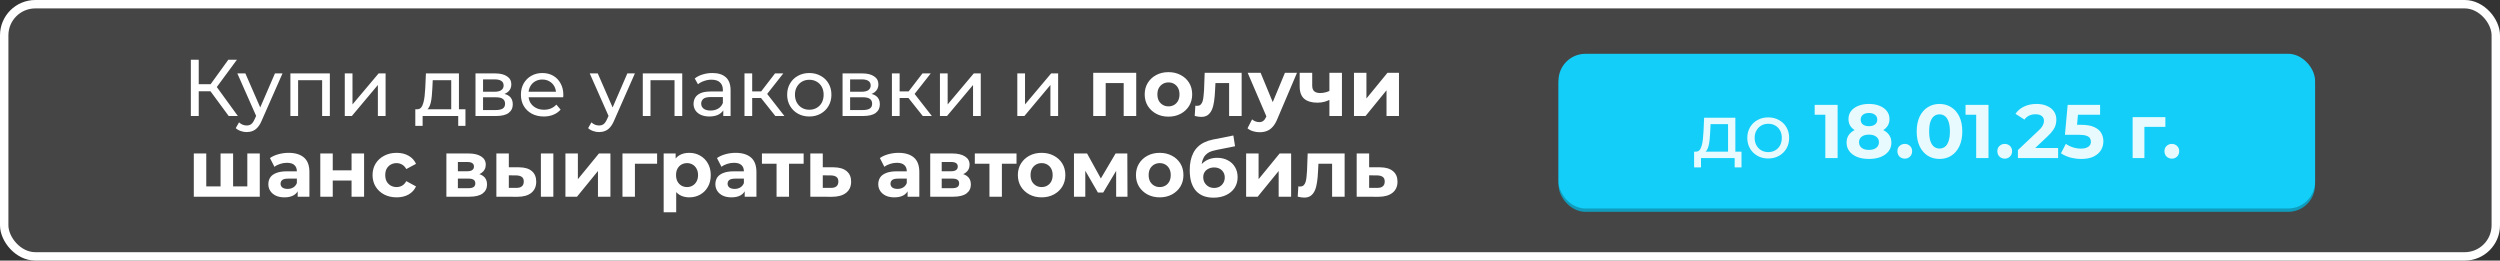 <?xml version="1.0" encoding="UTF-8"?> <svg xmlns="http://www.w3.org/2000/svg" width="1487" height="155" viewBox="0 0 1487 155" fill="none"><rect x="0" y="0" width="1487" height="155" fill="#333333" stroke="none"/><rect x="2.5" y="2.5" width="1482" height="150" rx="18.5" fill="white" fill-opacity="0.09" stroke="white" stroke-width="5"></rect><path d="M136.029 69L123.89 52.512L127.761 50.122L141.477 69H136.029ZM113.519 69V35.546H118.202V69H113.519ZM116.769 54.28V50.074H127.617V54.28H116.769ZM128.191 52.798L123.794 52.129L135.79 35.546H140.904L128.191 52.798ZM146.715 78.558C145.504 78.558 144.325 78.351 143.178 77.937C142.031 77.555 141.044 76.981 140.215 76.217L142.175 72.776C142.812 73.381 143.513 73.843 144.277 74.162C145.042 74.48 145.855 74.639 146.715 74.639C147.83 74.639 148.754 74.353 149.487 73.779C150.22 73.206 150.905 72.186 151.542 70.721L153.119 67.232L153.597 66.658L163.538 43.67H168.03L155.748 71.533C155.015 73.317 154.186 74.719 153.262 75.739C152.37 76.758 151.383 77.475 150.299 77.889C149.216 78.335 148.021 78.558 146.715 78.558ZM152.737 69.812L141.171 43.67H145.95L155.795 66.228L152.737 69.812ZM172.727 69V43.67H196.193V69H191.605V46.538L192.705 47.685H176.216L177.316 46.538V69H172.727ZM205.071 69V43.67H209.659V62.118L225.192 43.67H229.349V69H224.761V50.552L209.277 69H205.071ZM268.39 66.849V47.685H257.398L257.159 52.56C257.095 54.153 256.984 55.698 256.825 57.195C256.697 58.661 256.474 60.015 256.156 61.258C255.869 62.5 255.439 63.52 254.865 64.316C254.292 65.113 253.527 65.607 252.571 65.798L248.031 64.986C249.019 65.017 249.815 64.699 250.42 64.03C251.026 63.329 251.488 62.373 251.806 61.162C252.157 59.951 252.412 58.581 252.571 57.052C252.73 55.491 252.858 53.882 252.953 52.225L253.336 43.67H272.978V66.849H268.39ZM247.027 74.878V64.986H276.849V74.878H272.548V69H251.376V74.878H247.027ZM282.826 69V43.67H294.583C297.546 43.67 299.872 44.244 301.561 45.391C303.281 46.506 304.142 48.099 304.142 50.17C304.142 52.241 303.329 53.85 301.704 54.997C300.111 56.112 297.992 56.67 295.348 56.67L296.065 55.427C299.092 55.427 301.338 55.985 302.803 57.1C304.269 58.215 305.002 59.856 305.002 62.022C305.002 64.221 304.174 65.941 302.517 67.184C300.892 68.395 298.391 69 295.013 69H282.826ZM287.319 65.463H294.679C296.591 65.463 298.024 65.177 298.98 64.603C299.936 63.998 300.414 63.042 300.414 61.736C300.414 60.397 299.968 59.426 299.076 58.82C298.215 58.183 296.845 57.864 294.966 57.864H287.319V65.463ZM287.319 54.567H294.201C295.953 54.567 297.276 54.248 298.168 53.611C299.092 52.942 299.554 52.018 299.554 50.839C299.554 49.628 299.092 48.72 298.168 48.115C297.276 47.51 295.953 47.207 294.201 47.207H287.319V54.567ZM323.462 69.287C320.754 69.287 318.364 68.729 316.293 67.614C314.254 66.499 312.661 64.969 311.514 63.026C310.399 61.083 309.841 58.852 309.841 56.335C309.841 53.818 310.383 51.588 311.466 49.644C312.581 47.701 314.095 46.187 316.006 45.104C317.95 43.989 320.132 43.431 322.554 43.431C325.007 43.431 327.174 43.973 329.054 45.056C330.933 46.139 332.399 47.669 333.45 49.644C334.534 51.588 335.075 53.866 335.075 56.478C335.075 56.67 335.059 56.893 335.028 57.148C335.028 57.403 335.012 57.641 334.98 57.864H313.426V54.567H332.59L330.726 55.714C330.758 54.089 330.424 52.639 329.723 51.365C329.022 50.09 328.05 49.103 326.807 48.402C325.597 47.669 324.179 47.302 322.554 47.302C320.961 47.302 319.543 47.669 318.3 48.402C317.058 49.103 316.086 50.106 315.385 51.413C314.684 52.687 314.334 54.153 314.334 55.809V56.574C314.334 58.263 314.716 59.776 315.481 61.114C316.277 62.421 317.376 63.44 318.778 64.173C320.18 64.906 321.789 65.272 323.605 65.272C325.103 65.272 326.457 65.017 327.668 64.508C328.91 63.998 329.994 63.233 330.917 62.214L333.45 65.177C332.303 66.515 330.87 67.534 329.149 68.235C327.461 68.936 325.565 69.287 323.462 69.287ZM356.318 78.558C355.107 78.558 353.929 78.351 352.782 77.937C351.635 77.555 350.647 76.981 349.818 76.217L351.778 72.776C352.415 73.381 353.116 73.843 353.881 74.162C354.645 74.48 355.458 74.639 356.318 74.639C357.433 74.639 358.357 74.353 359.09 73.779C359.823 73.206 360.508 72.186 361.145 70.721L362.722 67.232L363.2 66.658L373.141 43.67H377.633L365.351 71.533C364.618 73.317 363.79 74.719 362.866 75.739C361.974 76.758 360.986 77.475 359.903 77.889C358.819 78.335 357.624 78.558 356.318 78.558ZM362.34 69.812L350.774 43.67H355.553L365.399 66.228L362.34 69.812ZM382.331 69V43.67H405.797V69H401.209V46.538L402.308 47.685H385.82L386.919 46.538V69H382.331ZM430.207 69V63.647L429.968 62.644V53.515C429.968 51.572 429.394 50.074 428.247 49.023C427.132 47.94 425.444 47.398 423.181 47.398C421.684 47.398 420.218 47.653 418.785 48.163C417.351 48.641 416.14 49.294 415.152 50.122L413.241 46.681C414.547 45.63 416.108 44.833 417.924 44.291C419.772 43.718 421.7 43.431 423.707 43.431C427.18 43.431 429.856 44.276 431.736 45.964C433.616 47.653 434.556 50.234 434.556 53.707V69H430.207ZM421.891 69.287C420.011 69.287 418.354 68.968 416.921 68.331C415.519 67.694 414.435 66.817 413.671 65.702C412.906 64.555 412.524 63.265 412.524 61.831C412.524 60.461 412.842 59.219 413.48 58.103C414.149 56.988 415.216 56.096 416.682 55.427C418.179 54.758 420.186 54.423 422.704 54.423H430.733V57.721H422.895C420.601 57.721 419.055 58.103 418.259 58.868C417.462 59.633 417.064 60.557 417.064 61.64C417.064 62.883 417.558 63.886 418.546 64.651C419.533 65.384 420.903 65.75 422.656 65.75C424.376 65.75 425.874 65.368 427.148 64.603C428.454 63.839 429.394 62.723 429.968 61.258L430.876 64.412C430.271 65.909 429.203 67.104 427.674 67.996C426.145 68.857 424.217 69.287 421.891 69.287ZM461.17 69L451.372 56.67L455.148 54.376L466.57 69H461.17ZM442.818 69V43.67H447.406V69H442.818ZM446.02 58.295V54.376H454.383V58.295H446.02ZM455.53 56.861L451.277 56.287L460.979 43.67H465.901L455.53 56.861ZM481.389 69.287C478.841 69.287 476.578 68.729 474.603 67.614C472.628 66.499 471.066 64.969 469.919 63.026C468.772 61.051 468.199 58.82 468.199 56.335C468.199 53.818 468.772 51.588 469.919 49.644C471.066 47.701 472.628 46.187 474.603 45.104C476.578 43.989 478.841 43.431 481.389 43.431C483.906 43.431 486.153 43.989 488.128 45.104C490.135 46.187 491.697 47.701 492.812 49.644C493.959 51.556 494.532 53.786 494.532 56.335C494.532 58.852 493.959 61.083 492.812 63.026C491.697 64.969 490.135 66.499 488.128 67.614C486.153 68.729 483.906 69.287 481.389 69.287ZM481.389 65.272C483.014 65.272 484.464 64.906 485.739 64.173C487.045 63.44 488.064 62.405 488.797 61.066C489.53 59.697 489.896 58.119 489.896 56.335C489.896 54.519 489.53 52.958 488.797 51.651C488.064 50.313 487.045 49.278 485.739 48.545C484.464 47.812 483.014 47.446 481.389 47.446C479.765 47.446 478.315 47.812 477.04 48.545C475.766 49.278 474.746 50.313 473.982 51.651C473.217 52.958 472.835 54.519 472.835 56.335C472.835 58.119 473.217 59.697 473.982 61.066C474.746 62.405 475.766 63.44 477.04 64.173C478.315 64.906 479.765 65.272 481.389 65.272ZM501.157 69V43.67H512.914C515.877 43.67 518.203 44.244 519.892 45.391C521.612 46.506 522.473 48.099 522.473 50.17C522.473 52.241 521.66 53.85 520.035 54.997C518.442 56.112 516.323 56.67 513.679 56.67L514.396 55.427C517.423 55.427 519.669 55.985 521.134 57.1C522.6 58.215 523.333 59.856 523.333 62.022C523.333 64.221 522.505 65.941 520.848 67.184C519.223 68.395 516.722 69 513.344 69H501.157ZM505.65 65.463H513.01C514.922 65.463 516.355 65.177 517.311 64.603C518.267 63.998 518.745 63.042 518.745 61.736C518.745 60.397 518.299 59.426 517.407 58.82C516.546 58.183 515.176 57.864 513.297 57.864H505.65V65.463ZM505.65 54.567H512.532C514.284 54.567 515.607 54.248 516.499 53.611C517.423 52.942 517.885 52.018 517.885 50.839C517.885 49.628 517.423 48.72 516.499 48.115C515.607 47.51 514.284 47.207 512.532 47.207H505.65V54.567ZM548.866 69L539.069 56.67L542.844 54.376L554.267 69H548.866ZM530.514 69V43.67H535.102V69H530.514ZM533.716 58.295V54.376H542.08V58.295H533.716ZM543.227 56.861L538.973 56.287L548.675 43.67H553.598L543.227 56.861ZM559.077 69V43.67H563.665V62.118L579.198 43.67H583.356V69H578.767V50.552L563.283 69H559.077ZM605.096 69V43.67H609.684V62.118L625.216 43.67H629.374V69H624.786V50.552L609.301 69H605.096ZM650.254 69V43.288H675.823V69H668.367V47.733L670.04 49.405H655.989L657.662 47.733V69H650.254ZM695.014 69.382C692.274 69.382 689.837 68.809 687.702 67.662C685.599 66.515 683.927 64.954 682.684 62.978C681.473 60.971 680.868 58.693 680.868 56.144C680.868 53.563 681.473 51.285 682.684 49.31C683.927 47.302 685.599 45.741 687.702 44.626C689.837 43.479 692.274 42.906 695.014 42.906C697.723 42.906 700.144 43.479 702.279 44.626C704.414 45.741 706.086 47.286 707.297 49.262C708.508 51.237 709.113 53.531 709.113 56.144C709.113 58.693 708.508 60.971 707.297 62.978C706.086 64.954 704.414 66.515 702.279 67.662C700.144 68.809 697.723 69.382 695.014 69.382ZM695.014 63.265C696.257 63.265 697.372 62.978 698.36 62.405C699.348 61.831 700.128 61.019 700.702 59.967C701.275 58.884 701.562 57.61 701.562 56.144C701.562 54.647 701.275 53.372 700.702 52.321C700.128 51.269 699.348 50.457 698.36 49.883C697.372 49.31 696.257 49.023 695.014 49.023C693.772 49.023 692.657 49.31 691.669 49.883C690.681 50.457 689.885 51.269 689.279 52.321C688.706 53.372 688.419 54.647 688.419 56.144C688.419 57.61 688.706 58.884 689.279 59.967C689.885 61.019 690.681 61.831 691.669 62.405C692.657 62.978 693.772 63.265 695.014 63.265ZM710.618 68.952L711 62.835C711.191 62.867 711.382 62.899 711.574 62.93C711.765 62.93 711.94 62.93 712.099 62.93C712.991 62.93 713.692 62.675 714.202 62.166C714.712 61.656 715.094 60.971 715.349 60.111C715.604 59.219 715.779 58.215 715.875 57.1C716.002 55.985 716.098 54.822 716.162 53.611L716.544 43.288H738.528V69H731.073V47.589L732.745 49.405H721.467L723.044 47.494L722.709 53.946C722.614 56.239 722.422 58.342 722.136 60.254C721.881 62.166 721.451 63.822 720.845 65.224C720.24 66.594 719.427 67.662 718.408 68.427C717.388 69.159 716.082 69.526 714.489 69.526C713.915 69.526 713.31 69.478 712.673 69.382C712.036 69.287 711.351 69.143 710.618 68.952ZM749.187 78.654C747.848 78.654 746.526 78.447 745.22 78.033C743.914 77.618 742.846 77.045 742.018 76.312L744.742 71.007C745.315 71.517 745.969 71.915 746.701 72.202C747.466 72.489 748.215 72.632 748.948 72.632C749.999 72.632 750.827 72.377 751.433 71.868C752.07 71.39 752.644 70.577 753.153 69.43L754.492 66.276L755.065 65.463L764.289 43.288H771.458L759.844 70.577C759.016 72.648 758.06 74.273 756.977 75.452C755.925 76.631 754.746 77.459 753.44 77.937C752.166 78.415 750.748 78.654 749.187 78.654ZM753.583 70.004L742.113 43.288H749.808L758.697 64.794L753.583 70.004ZM791.256 59.155C790.205 59.728 789.042 60.19 787.767 60.541C786.493 60.891 785.091 61.066 783.561 61.066C780.184 61.066 777.587 60.302 775.771 58.773C773.955 57.211 773.047 54.742 773.047 51.365V43.288H780.503V50.887C780.503 52.48 780.917 53.627 781.745 54.328C782.574 54.997 783.737 55.331 785.234 55.331C786.317 55.331 787.353 55.204 788.341 54.949C789.36 54.694 790.332 54.328 791.256 53.85V59.155ZM790.73 69V43.288H798.186V69H790.73ZM805.345 69V43.288H812.752V58.581L825.274 43.288H832.108V69H824.7V53.707L812.227 69H805.345ZM132.817 110.883L131.192 112.603V91.288H138.648V112.603L136.927 110.883H148.78L147.107 112.603V91.288H154.515V117H115.278V91.288H122.685V112.603L121.013 110.883H132.817ZM177.058 117V111.982L176.581 110.883V101.898C176.581 100.305 176.087 99.062 175.099 98.17C174.143 97.278 172.662 96.832 170.654 96.832C169.284 96.832 167.93 97.055 166.592 97.501C165.286 97.915 164.171 98.489 163.247 99.221L160.57 94.012C161.972 93.024 163.661 92.26 165.636 91.718C167.612 91.176 169.619 90.906 171.658 90.906C175.577 90.906 178.62 91.83 180.786 93.677C182.953 95.525 184.036 98.409 184.036 102.328V117H177.058ZM169.221 117.382C167.213 117.382 165.493 117.048 164.059 116.379C162.625 115.678 161.526 114.738 160.761 113.559C159.997 112.38 159.614 111.058 159.614 109.592C159.614 108.063 159.981 106.725 160.714 105.578C161.478 104.431 162.673 103.539 164.298 102.901C165.923 102.232 168.042 101.898 170.654 101.898H177.489V106.247H171.467C169.714 106.247 168.504 106.534 167.835 107.107C167.197 107.681 166.879 108.397 166.879 109.258C166.879 110.214 167.245 110.978 167.978 111.552C168.743 112.093 169.778 112.364 171.084 112.364C172.327 112.364 173.442 112.077 174.43 111.504C175.418 110.899 176.134 110.022 176.581 108.875L177.728 112.316C177.186 113.973 176.198 115.232 174.764 116.092C173.331 116.952 171.483 117.382 169.221 117.382ZM190.513 117V91.288H197.92V101.324H209.104V91.288H216.559V117H209.104V107.394H197.92V117H190.513ZM235.931 117.382C233.159 117.382 230.69 116.825 228.523 115.71C226.357 114.563 224.652 112.985 223.41 110.978C222.199 108.971 221.593 106.693 221.593 104.144C221.593 101.563 222.199 99.285 223.41 97.31C224.652 95.302 226.357 93.741 228.523 92.626C230.69 91.479 233.159 90.906 235.931 90.906C238.639 90.906 240.997 91.479 243.004 92.626C245.012 93.741 246.493 95.35 247.449 97.453L241.666 100.56C240.997 99.349 240.153 98.457 239.133 97.883C238.145 97.31 237.062 97.023 235.883 97.023C234.609 97.023 233.462 97.31 232.442 97.883C231.423 98.457 230.61 99.269 230.005 100.321C229.431 101.372 229.145 102.646 229.145 104.144C229.145 105.641 229.431 106.916 230.005 107.967C230.61 109.019 231.423 109.831 232.442 110.405C233.462 110.978 234.609 111.265 235.883 111.265C237.062 111.265 238.145 110.994 239.133 110.452C240.153 109.879 240.997 108.971 241.666 107.728L247.449 110.883C246.493 112.954 245.012 114.563 243.004 115.71C240.997 116.825 238.639 117.382 235.931 117.382ZM265.514 117V91.288H278.657C281.875 91.288 284.392 91.877 286.208 93.056C288.024 94.203 288.932 95.828 288.932 97.931C288.932 100.034 288.072 101.691 286.352 102.901C284.663 104.08 282.417 104.67 279.613 104.67L280.378 102.949C283.5 102.949 285.826 103.523 287.355 104.67C288.916 105.817 289.697 107.489 289.697 109.688C289.697 111.95 288.837 113.734 287.116 115.041C285.396 116.347 282.767 117 279.231 117H265.514ZM272.349 111.934H278.609C279.979 111.934 280.999 111.711 281.668 111.265C282.369 110.787 282.719 110.07 282.719 109.114C282.719 108.127 282.401 107.41 281.764 106.964C281.126 106.486 280.123 106.247 278.753 106.247H272.349V111.934ZM272.349 101.85H277.988C279.294 101.85 280.266 101.611 280.903 101.133C281.572 100.655 281.907 99.97 281.907 99.078C281.907 98.154 281.572 97.469 280.903 97.023C280.266 96.577 279.294 96.354 277.988 96.354H272.349V101.85ZM321.721 117V91.288H329.129V117H321.721ZM308.769 99.508C312.147 99.54 314.68 100.305 316.368 101.802C318.089 103.268 318.949 105.355 318.949 108.063C318.949 110.899 317.977 113.113 316.034 114.706C314.09 116.267 311.334 117.048 307.766 117.048L295.244 117V91.288H302.652V99.508H308.769ZM307.097 111.743C308.53 111.775 309.63 111.472 310.394 110.835C311.159 110.198 311.541 109.242 311.541 107.967C311.541 106.693 311.159 105.785 310.394 105.243C309.63 104.67 308.53 104.367 307.097 104.335L302.652 104.287V111.743H307.097ZM336.316 117V91.288H343.723V106.581L356.245 91.288H363.079V117H355.671V101.707L343.198 117H336.316ZM370.246 117V91.288H390.844V97.405H375.981L377.654 95.78V117H370.246ZM409.945 117.382C407.779 117.382 405.883 116.904 404.258 115.949C402.633 114.993 401.359 113.543 400.435 111.6C399.543 109.624 399.097 107.139 399.097 104.144C399.097 101.117 399.527 98.632 400.387 96.688C401.247 94.745 402.49 93.295 404.115 92.339C405.74 91.383 407.683 90.906 409.945 90.906C412.367 90.906 414.533 91.463 416.445 92.578C418.389 93.662 419.918 95.191 421.033 97.166C422.18 99.142 422.754 101.468 422.754 104.144C422.754 106.852 422.18 109.194 421.033 111.169C419.918 113.145 418.389 114.674 416.445 115.757C414.533 116.841 412.367 117.382 409.945 117.382ZM394.748 126.272V91.288H401.869V96.545L401.725 104.192L402.203 111.791V126.272H394.748ZM408.655 111.265C409.898 111.265 410.997 110.978 411.953 110.405C412.94 109.831 413.721 109.019 414.295 107.967C414.9 106.884 415.203 105.61 415.203 104.144C415.203 102.646 414.9 101.372 414.295 100.321C413.721 99.269 412.94 98.457 411.953 97.883C410.997 97.31 409.898 97.023 408.655 97.023C407.412 97.023 406.297 97.31 405.31 97.883C404.322 98.457 403.541 99.269 402.968 100.321C402.394 101.372 402.108 102.646 402.108 104.144C402.108 105.61 402.394 106.884 402.968 107.967C403.541 109.019 404.322 109.831 405.31 110.405C406.297 110.978 407.412 111.265 408.655 111.265ZM442.948 117V111.982L442.47 110.883V101.898C442.47 100.305 441.976 99.062 440.989 98.17C440.033 97.278 438.551 96.832 436.544 96.832C435.174 96.832 433.82 97.055 432.482 97.501C431.175 97.915 430.06 98.489 429.136 99.221L426.46 94.012C427.862 93.024 429.55 92.26 431.526 91.718C433.501 91.176 435.508 90.906 437.548 90.906C441.467 90.906 444.509 91.83 446.676 93.677C448.842 95.525 449.926 98.409 449.926 102.328V117H442.948ZM435.11 117.382C433.103 117.382 431.382 117.048 429.949 116.379C428.515 115.678 427.416 114.738 426.651 113.559C425.886 112.38 425.504 111.058 425.504 109.592C425.504 108.063 425.87 106.725 426.603 105.578C427.368 104.431 428.563 103.539 430.188 102.901C431.813 102.232 433.931 101.898 436.544 101.898H443.378V106.247H437.356C435.604 106.247 434.393 106.534 433.724 107.107C433.087 107.681 432.768 108.397 432.768 109.258C432.768 110.214 433.135 110.978 433.868 111.552C434.632 112.093 435.668 112.364 436.974 112.364C438.217 112.364 439.332 112.077 440.32 111.504C441.307 110.899 442.024 110.022 442.47 108.875L443.617 112.316C443.076 113.973 442.088 115.232 440.654 116.092C439.22 116.952 437.372 117.382 435.11 117.382ZM461.898 117V95.685L463.571 97.405H453.2V91.288H478.004V97.405H467.633L469.306 95.685V117H461.898ZM495.886 99.508C499.263 99.54 501.828 100.305 503.58 101.802C505.365 103.268 506.257 105.355 506.257 108.063C506.257 110.899 505.253 113.113 503.246 114.706C501.239 116.267 498.451 117.048 494.882 117.048L481.978 117V91.288H489.386V99.508H495.886ZM494.213 111.743C495.647 111.775 496.746 111.472 497.511 110.835C498.276 110.198 498.658 109.242 498.658 107.967C498.658 106.693 498.276 105.785 497.511 105.243C496.746 104.67 495.647 104.367 494.213 104.335L489.386 104.287V111.743H494.213ZM539.839 117V111.982L539.361 110.883V101.898C539.361 100.305 538.867 99.062 537.879 98.17C536.924 97.278 535.442 96.832 533.435 96.832C532.065 96.832 530.711 97.055 529.372 97.501C528.066 97.915 526.951 98.489 526.027 99.221L523.351 94.012C524.753 93.024 526.441 92.26 528.417 91.718C530.392 91.176 532.399 90.906 534.438 90.906C538.357 90.906 541.4 91.83 543.567 93.677C545.733 95.525 546.817 98.409 546.817 102.328V117H539.839ZM532.001 117.382C529.994 117.382 528.273 117.048 526.839 116.379C525.406 115.678 524.306 114.738 523.542 113.559C522.777 112.38 522.395 111.058 522.395 109.592C522.395 108.063 522.761 106.725 523.494 105.578C524.259 104.431 525.453 103.539 527.078 102.901C528.703 102.232 530.822 101.898 533.435 101.898H540.269V106.247H534.247C532.495 106.247 531.284 106.534 530.615 107.107C529.978 107.681 529.659 108.397 529.659 109.258C529.659 110.214 530.026 110.978 530.758 111.552C531.523 112.093 532.559 112.364 533.865 112.364C535.107 112.364 536.223 112.077 537.21 111.504C538.198 110.899 538.915 110.022 539.361 108.875L540.508 112.316C539.966 113.973 538.979 115.232 537.545 116.092C536.111 116.952 534.263 117.382 532.001 117.382ZM553.293 117V91.288H566.436C569.654 91.288 572.171 91.877 573.987 93.056C575.803 94.203 576.711 95.828 576.711 97.931C576.711 100.034 575.851 101.691 574.13 102.901C572.442 104.08 570.195 104.67 567.392 104.67L568.156 102.949C571.279 102.949 573.605 103.523 575.134 104.67C576.695 105.817 577.476 107.489 577.476 109.688C577.476 111.95 576.616 113.734 574.895 115.041C573.175 116.347 570.546 117 567.009 117H553.293ZM560.127 111.934H566.388C567.758 111.934 568.778 111.711 569.447 111.265C570.148 110.787 570.498 110.07 570.498 109.114C570.498 108.127 570.18 107.41 569.542 106.964C568.905 106.486 567.901 106.247 566.531 106.247H560.127V111.934ZM560.127 101.85H565.767C567.073 101.85 568.045 101.611 568.682 101.133C569.351 100.655 569.686 99.97 569.686 99.078C569.686 98.154 569.351 97.469 568.682 97.023C568.045 96.577 567.073 96.354 565.767 96.354H560.127V101.85ZM588.519 117V95.685L590.192 97.405H579.821V91.288H604.625V97.405H594.254L595.927 95.685V117H588.519ZM619.569 117.382C616.829 117.382 614.392 116.809 612.257 115.662C610.154 114.515 608.482 112.954 607.239 110.978C606.028 108.971 605.423 106.693 605.423 104.144C605.423 101.563 606.028 99.285 607.239 97.31C608.482 95.302 610.154 93.741 612.257 92.626C614.392 91.479 616.829 90.906 619.569 90.906C622.278 90.906 624.699 91.479 626.834 92.626C628.968 93.741 630.641 95.287 631.852 97.262C633.063 99.237 633.668 101.531 633.668 104.144C633.668 106.693 633.063 108.971 631.852 110.978C630.641 112.954 628.968 114.515 626.834 115.662C624.699 116.809 622.278 117.382 619.569 117.382ZM619.569 111.265C620.812 111.265 621.927 110.978 622.915 110.405C623.903 109.831 624.683 109.019 625.257 107.967C625.83 106.884 626.117 105.61 626.117 104.144C626.117 102.646 625.83 101.372 625.257 100.321C624.683 99.269 623.903 98.457 622.915 97.883C621.927 97.31 620.812 97.023 619.569 97.023C618.327 97.023 617.212 97.31 616.224 97.883C615.236 98.457 614.44 99.269 613.834 100.321C613.261 101.372 612.974 102.646 612.974 104.144C612.974 105.61 613.261 106.884 613.834 107.967C614.44 109.019 615.236 109.831 616.224 110.405C617.212 110.978 618.327 111.265 619.569 111.265ZM638.796 117V91.288H646.586L656.288 108.875H653.181L663.552 91.288H670.53L670.625 117H663.887V98.935L665.034 99.699L656.192 114.515H653.038L644.149 99.174L645.535 98.839V117H638.796ZM689.81 117.382C687.07 117.382 684.633 116.809 682.498 115.662C680.395 114.515 678.723 112.954 677.48 110.978C676.269 108.971 675.664 106.693 675.664 104.144C675.664 101.563 676.269 99.285 677.48 97.31C678.723 95.302 680.395 93.741 682.498 92.626C684.633 91.479 687.07 90.906 689.81 90.906C692.519 90.906 694.94 91.479 697.075 92.626C699.21 93.741 700.882 95.287 702.093 97.262C703.304 99.237 703.909 101.531 703.909 104.144C703.909 106.693 703.304 108.971 702.093 110.978C700.882 112.954 699.21 114.515 697.075 115.662C694.94 116.809 692.519 117.382 689.81 117.382ZM689.81 111.265C691.053 111.265 692.168 110.978 693.156 110.405C694.144 109.831 694.924 109.019 695.498 107.967C696.071 106.884 696.358 105.61 696.358 104.144C696.358 102.646 696.071 101.372 695.498 100.321C694.924 99.269 694.144 98.457 693.156 97.883C692.168 97.31 691.053 97.023 689.81 97.023C688.568 97.023 687.453 97.31 686.465 97.883C685.477 98.457 684.681 99.269 684.075 100.321C683.502 101.372 683.215 102.646 683.215 104.144C683.215 105.61 683.502 106.884 684.075 107.967C684.681 109.019 685.477 109.831 686.465 110.405C687.453 110.978 688.568 111.265 689.81 111.265ZM721.798 117.574C719.695 117.574 717.783 117.271 716.063 116.665C714.342 116.028 712.845 115.056 711.57 113.75C710.327 112.412 709.356 110.707 708.655 108.636C707.986 106.565 707.651 104.096 707.651 101.229C707.651 99.189 707.826 97.326 708.177 95.637C708.527 93.948 709.053 92.419 709.754 91.049C710.455 89.647 711.347 88.42 712.43 87.369C713.545 86.286 714.836 85.394 716.301 84.693C717.799 83.96 719.488 83.402 721.367 83.02L733.602 80.582L734.606 86.987L723.805 89.137C723.168 89.265 722.435 89.44 721.606 89.663C720.81 89.854 719.997 90.157 719.169 90.571C718.372 90.985 717.624 91.575 716.923 92.339C716.254 93.072 715.712 94.044 715.298 95.255C714.884 96.433 714.677 97.899 714.677 99.651C714.677 100.193 714.692 100.607 714.724 100.894C714.788 101.181 714.836 101.484 714.868 101.802C714.931 102.121 714.963 102.615 714.963 103.284L712.574 100.942C713.275 99.444 714.167 98.17 715.25 97.118C716.365 96.067 717.64 95.271 719.073 94.729C720.539 94.155 722.164 93.869 723.948 93.869C726.37 93.869 728.488 94.362 730.305 95.35C732.152 96.306 733.586 97.66 734.606 99.412C735.625 101.165 736.135 103.156 736.135 105.387C736.135 107.808 735.53 109.943 734.319 111.791C733.108 113.607 731.42 115.025 729.253 116.044C727.118 117.064 724.633 117.574 721.798 117.574ZM722.18 111.791C723.422 111.791 724.522 111.52 725.478 110.978C726.433 110.405 727.166 109.656 727.676 108.732C728.218 107.776 728.488 106.709 728.488 105.53C728.488 104.383 728.218 103.363 727.676 102.471C727.166 101.579 726.433 100.878 725.478 100.368C724.522 99.859 723.407 99.604 722.132 99.604C720.89 99.604 719.774 99.859 718.787 100.368C717.799 100.846 717.034 101.515 716.493 102.376C715.951 103.236 715.68 104.24 715.68 105.387C715.68 106.565 715.951 107.649 716.493 108.636C717.066 109.592 717.831 110.357 718.787 110.93C719.774 111.504 720.905 111.791 722.18 111.791ZM741.194 117V91.288H748.602V106.581L761.123 91.288H767.958V117H760.55V101.707L748.076 117H741.194ZM771.875 116.952L772.257 110.835C772.448 110.867 772.639 110.899 772.83 110.93C773.022 110.93 773.197 110.93 773.356 110.93C774.248 110.93 774.949 110.676 775.459 110.166C775.969 109.656 776.351 108.971 776.606 108.111C776.861 107.219 777.036 106.215 777.132 105.1C777.259 103.985 777.355 102.822 777.418 101.611L777.801 91.288H799.785V117H792.33V95.589L794.002 97.405H782.723L784.301 95.494L783.966 101.946C783.87 104.24 783.679 106.342 783.392 108.254C783.138 110.166 782.707 111.823 782.102 113.224C781.497 114.594 780.684 115.662 779.665 116.426C778.645 117.159 777.339 117.526 775.746 117.526C775.172 117.526 774.567 117.478 773.93 117.382C773.292 117.287 772.607 117.143 771.875 116.952ZM820.862 99.508C824.239 99.54 826.804 100.305 828.557 101.802C830.341 103.268 831.233 105.355 831.233 108.063C831.233 110.899 830.229 113.113 828.222 114.706C826.215 116.267 823.427 117.048 819.858 117.048L806.955 117V91.288H814.362V99.508H820.862ZM819.189 111.743C820.623 111.775 821.722 111.472 822.487 110.835C823.252 110.198 823.634 109.242 823.634 107.967C823.634 106.693 823.252 105.785 822.487 105.243C821.722 104.67 820.623 104.367 819.189 104.335L814.362 104.287V111.743H819.189Z" fill="white"></path><rect x="927" y="34" width="450" height="92" rx="16" fill="#109DBD"></rect><rect x="927" y="32" width="450" height="92" rx="16" fill="#12CEF8"></rect><g opacity="0.9"><path d="M1027.85 91.966V73.842H1017.46L1017.23 78.452C1017.17 79.959 1017.06 81.42 1016.91 82.836C1016.79 84.222 1016.58 85.503 1016.28 86.678C1016.01 87.853 1015.6 88.817 1015.06 89.571C1014.52 90.324 1013.79 90.791 1012.89 90.972L1008.6 90.203C1009.53 90.234 1010.28 89.932 1010.86 89.299C1011.43 88.637 1011.87 87.733 1012.17 86.588C1012.5 85.443 1012.74 84.147 1012.89 82.701C1013.04 81.224 1013.16 79.703 1013.25 78.136L1013.61 70.046H1032.19V91.966H1027.85ZM1007.65 99.559V90.203H1035.85V99.559H1031.78V94H1011.76V99.559H1007.65ZM1051.76 94.271C1049.35 94.271 1047.21 93.744 1045.35 92.689C1043.48 91.635 1042 90.188 1040.92 88.35C1039.83 86.482 1039.29 84.373 1039.29 82.023C1039.29 79.642 1039.83 77.533 1040.92 75.695C1042 73.857 1043.48 72.426 1045.35 71.401C1047.21 70.347 1049.35 69.82 1051.76 69.82C1054.14 69.82 1056.27 70.347 1058.14 71.401C1060.03 72.426 1061.51 73.857 1062.57 75.695C1063.65 77.503 1064.19 79.612 1064.19 82.023C1064.19 84.403 1063.65 86.512 1062.57 88.35C1061.51 90.188 1060.03 91.635 1058.14 92.689C1056.27 93.744 1054.14 94.271 1051.76 94.271ZM1051.76 90.475C1053.3 90.475 1054.67 90.128 1055.88 89.435C1057.11 88.742 1058.08 87.763 1058.77 86.497C1059.46 85.202 1059.81 83.71 1059.81 82.023C1059.81 80.305 1059.46 78.829 1058.77 77.593C1058.08 76.328 1057.11 75.349 1055.88 74.656C1054.67 73.963 1053.3 73.616 1051.76 73.616C1050.23 73.616 1048.86 73.963 1047.65 74.656C1046.44 75.349 1045.48 76.328 1044.76 77.593C1044.03 78.829 1043.67 80.305 1043.67 82.023C1043.67 83.71 1044.03 85.202 1044.76 86.497C1045.48 87.763 1046.44 88.742 1047.65 89.435C1048.86 90.128 1050.23 90.475 1051.76 90.475ZM1085.7 94V65.074L1088.86 68.238H1079.37V62.362H1093.02V94H1085.7ZM1111.62 94.542C1108.97 94.542 1106.65 94.151 1104.66 93.367C1102.67 92.554 1101.12 91.424 1100.01 89.977C1098.89 88.501 1098.34 86.784 1098.34 84.825C1098.34 82.866 1098.88 81.209 1099.96 79.853C1101.08 78.467 1102.63 77.428 1104.62 76.735C1106.61 76.011 1108.94 75.65 1111.62 75.65C1114.34 75.65 1116.69 76.011 1118.67 76.735C1120.69 77.428 1122.25 78.467 1123.33 79.853C1124.44 81.209 1125 82.866 1125 84.825C1125 86.784 1124.44 88.501 1123.33 89.977C1122.21 91.424 1120.65 92.554 1118.63 93.367C1116.64 94.151 1114.31 94.542 1111.62 94.542ZM1111.62 89.164C1113.46 89.164 1114.91 88.757 1115.96 87.944C1117.05 87.13 1117.59 86.015 1117.59 84.599C1117.59 83.183 1117.05 82.083 1115.96 81.3C1114.91 80.486 1113.46 80.079 1111.62 80.079C1109.82 80.079 1108.38 80.486 1107.33 81.3C1106.28 82.083 1105.75 83.183 1105.75 84.599C1105.75 86.015 1106.28 87.13 1107.33 87.944C1108.38 88.757 1109.82 89.164 1111.62 89.164ZM1111.62 79.356C1109.18 79.356 1107.04 79.025 1105.21 78.362C1103.4 77.699 1101.98 76.735 1100.96 75.469C1099.96 74.174 1099.47 72.637 1099.47 70.859C1099.47 68.991 1099.98 67.394 1101 66.068C1102.03 64.712 1103.46 63.673 1105.3 62.95C1107.13 62.196 1109.24 61.82 1111.62 61.82C1114.06 61.82 1116.19 62.196 1118 62.95C1119.83 63.673 1121.27 64.712 1122.29 66.068C1123.34 67.394 1123.87 68.991 1123.87 70.859C1123.87 72.637 1123.36 74.174 1122.34 75.469C1121.34 76.735 1119.92 77.699 1118.09 78.362C1116.25 79.025 1114.09 79.356 1111.62 79.356ZM1111.62 75.062C1113.16 75.062 1114.37 74.716 1115.24 74.023C1116.14 73.33 1116.6 72.381 1116.6 71.175C1116.6 69.91 1116.13 68.931 1115.19 68.238C1114.29 67.545 1113.1 67.198 1111.62 67.198C1110.18 67.198 1109 67.545 1108.1 68.238C1107.19 68.931 1106.74 69.91 1106.74 71.175C1106.74 72.381 1107.18 73.33 1108.05 74.023C1108.93 74.716 1110.12 75.062 1111.62 75.062ZM1132.95 94.362C1131.75 94.362 1130.71 93.955 1129.83 93.141C1128.99 92.298 1128.57 91.228 1128.57 89.932C1128.57 88.637 1128.99 87.597 1129.83 86.814C1130.71 86 1131.75 85.593 1132.95 85.593C1134.19 85.593 1135.23 86 1136.07 86.814C1136.92 87.597 1137.34 88.637 1137.34 89.932C1137.34 91.228 1136.92 92.298 1136.07 93.141C1135.23 93.955 1134.19 94.362 1132.95 94.362ZM1153.61 94.542C1151.02 94.542 1148.7 93.91 1146.65 92.644C1144.6 91.348 1142.99 89.48 1141.81 87.04C1140.64 84.599 1140.05 81.646 1140.05 78.181C1140.05 74.716 1140.64 71.763 1141.81 69.322C1142.99 66.882 1144.6 65.029 1146.65 63.763C1148.7 62.467 1151.02 61.82 1153.61 61.82C1156.23 61.82 1158.55 62.467 1160.57 63.763C1162.62 65.029 1164.23 66.882 1165.41 69.322C1166.58 71.763 1167.17 74.716 1167.17 78.181C1167.17 81.646 1166.58 84.599 1165.41 87.04C1164.23 89.48 1162.62 91.348 1160.57 92.644C1158.55 93.91 1156.23 94.542 1153.61 94.542ZM1153.61 88.35C1154.84 88.35 1155.91 88.004 1156.82 87.311C1157.75 86.618 1158.48 85.518 1158.99 84.011C1159.53 82.505 1159.8 80.561 1159.8 78.181C1159.8 75.801 1159.53 73.857 1158.99 72.35C1158.48 70.844 1157.75 69.744 1156.82 69.051C1155.91 68.358 1154.84 68.012 1153.61 68.012C1152.4 68.012 1151.33 68.358 1150.4 69.051C1149.5 69.744 1148.77 70.844 1148.23 72.35C1147.72 73.857 1147.46 75.801 1147.46 78.181C1147.46 80.561 1147.72 82.505 1148.23 84.011C1148.77 85.518 1149.5 86.618 1150.4 87.311C1151.33 88.004 1152.4 88.35 1153.61 88.35ZM1175.43 94V65.074L1178.59 68.238H1169.1V62.362H1182.75V94H1175.43ZM1192.41 94.362C1191.2 94.362 1190.16 93.955 1189.29 93.141C1188.44 92.298 1188.02 91.228 1188.02 89.932C1188.02 88.637 1188.44 87.597 1189.29 86.814C1190.16 86 1191.2 85.593 1192.41 85.593C1193.64 85.593 1194.68 86 1195.53 86.814C1196.37 87.597 1196.79 88.637 1196.79 89.932C1196.79 91.228 1196.37 92.298 1195.53 93.141C1194.68 93.955 1193.64 94.362 1192.41 94.362ZM1200.25 94V89.254L1212.45 77.729C1213.42 76.855 1214.12 76.072 1214.58 75.379C1215.03 74.686 1215.33 74.053 1215.48 73.481C1215.66 72.908 1215.75 72.381 1215.75 71.899C1215.75 70.633 1215.31 69.669 1214.44 69.006C1213.6 68.313 1212.35 67.966 1210.69 67.966C1209.36 67.966 1208.13 68.222 1206.98 68.735C1205.87 69.247 1204.92 70.046 1204.14 71.13L1198.8 67.695C1200.01 65.887 1201.69 64.456 1203.86 63.401C1206.03 62.347 1208.53 61.82 1211.37 61.82C1213.72 61.82 1215.77 62.211 1217.51 62.995C1219.29 63.748 1220.66 64.818 1221.63 66.204C1222.62 67.59 1223.12 69.247 1223.12 71.175C1223.12 72.2 1222.98 73.224 1222.71 74.249C1222.47 75.243 1221.96 76.298 1221.17 77.413C1220.42 78.528 1219.31 79.778 1217.83 81.164L1207.71 90.701L1206.3 88.034H1224.16V94H1200.25ZM1237.94 94.542C1235.74 94.542 1233.55 94.256 1231.38 93.684C1229.24 93.081 1227.4 92.237 1225.87 91.153L1228.76 85.548C1229.97 86.422 1231.35 87.115 1232.92 87.627C1234.52 88.139 1236.13 88.395 1237.75 88.395C1239.59 88.395 1241.04 88.034 1242.09 87.311C1243.15 86.588 1243.68 85.578 1243.68 84.283C1243.68 83.469 1243.46 82.746 1243.04 82.113C1242.62 81.48 1241.87 80.998 1240.78 80.667C1239.73 80.335 1238.24 80.17 1236.31 80.17H1228.22L1229.85 62.362H1249.14V68.238H1232.47L1236.26 64.893L1235.13 77.593L1231.34 74.249H1238.03C1241.16 74.249 1243.68 74.686 1245.57 75.559C1247.5 76.403 1248.9 77.563 1249.78 79.04C1250.65 80.516 1251.09 82.189 1251.09 84.057C1251.09 85.925 1250.62 87.657 1249.69 89.254C1248.75 90.821 1247.31 92.102 1245.35 93.096C1243.42 94.06 1240.95 94.542 1237.94 94.542ZM1268.49 94V69.684H1287.97V75.469H1273.91L1275.49 73.932V94H1268.49ZM1291.81 94.362C1290.6 94.362 1289.56 93.955 1288.69 93.141C1287.84 92.298 1287.42 91.228 1287.42 89.932C1287.42 88.637 1287.84 87.597 1288.69 86.814C1289.56 86 1290.6 85.593 1291.81 85.593C1293.04 85.593 1294.08 86 1294.92 86.814C1295.77 87.597 1296.19 88.637 1296.19 89.932C1296.19 91.228 1295.77 92.298 1294.92 93.141C1294.08 93.955 1293.04 94.362 1291.81 94.362Z" fill="white"></path></g></svg> 